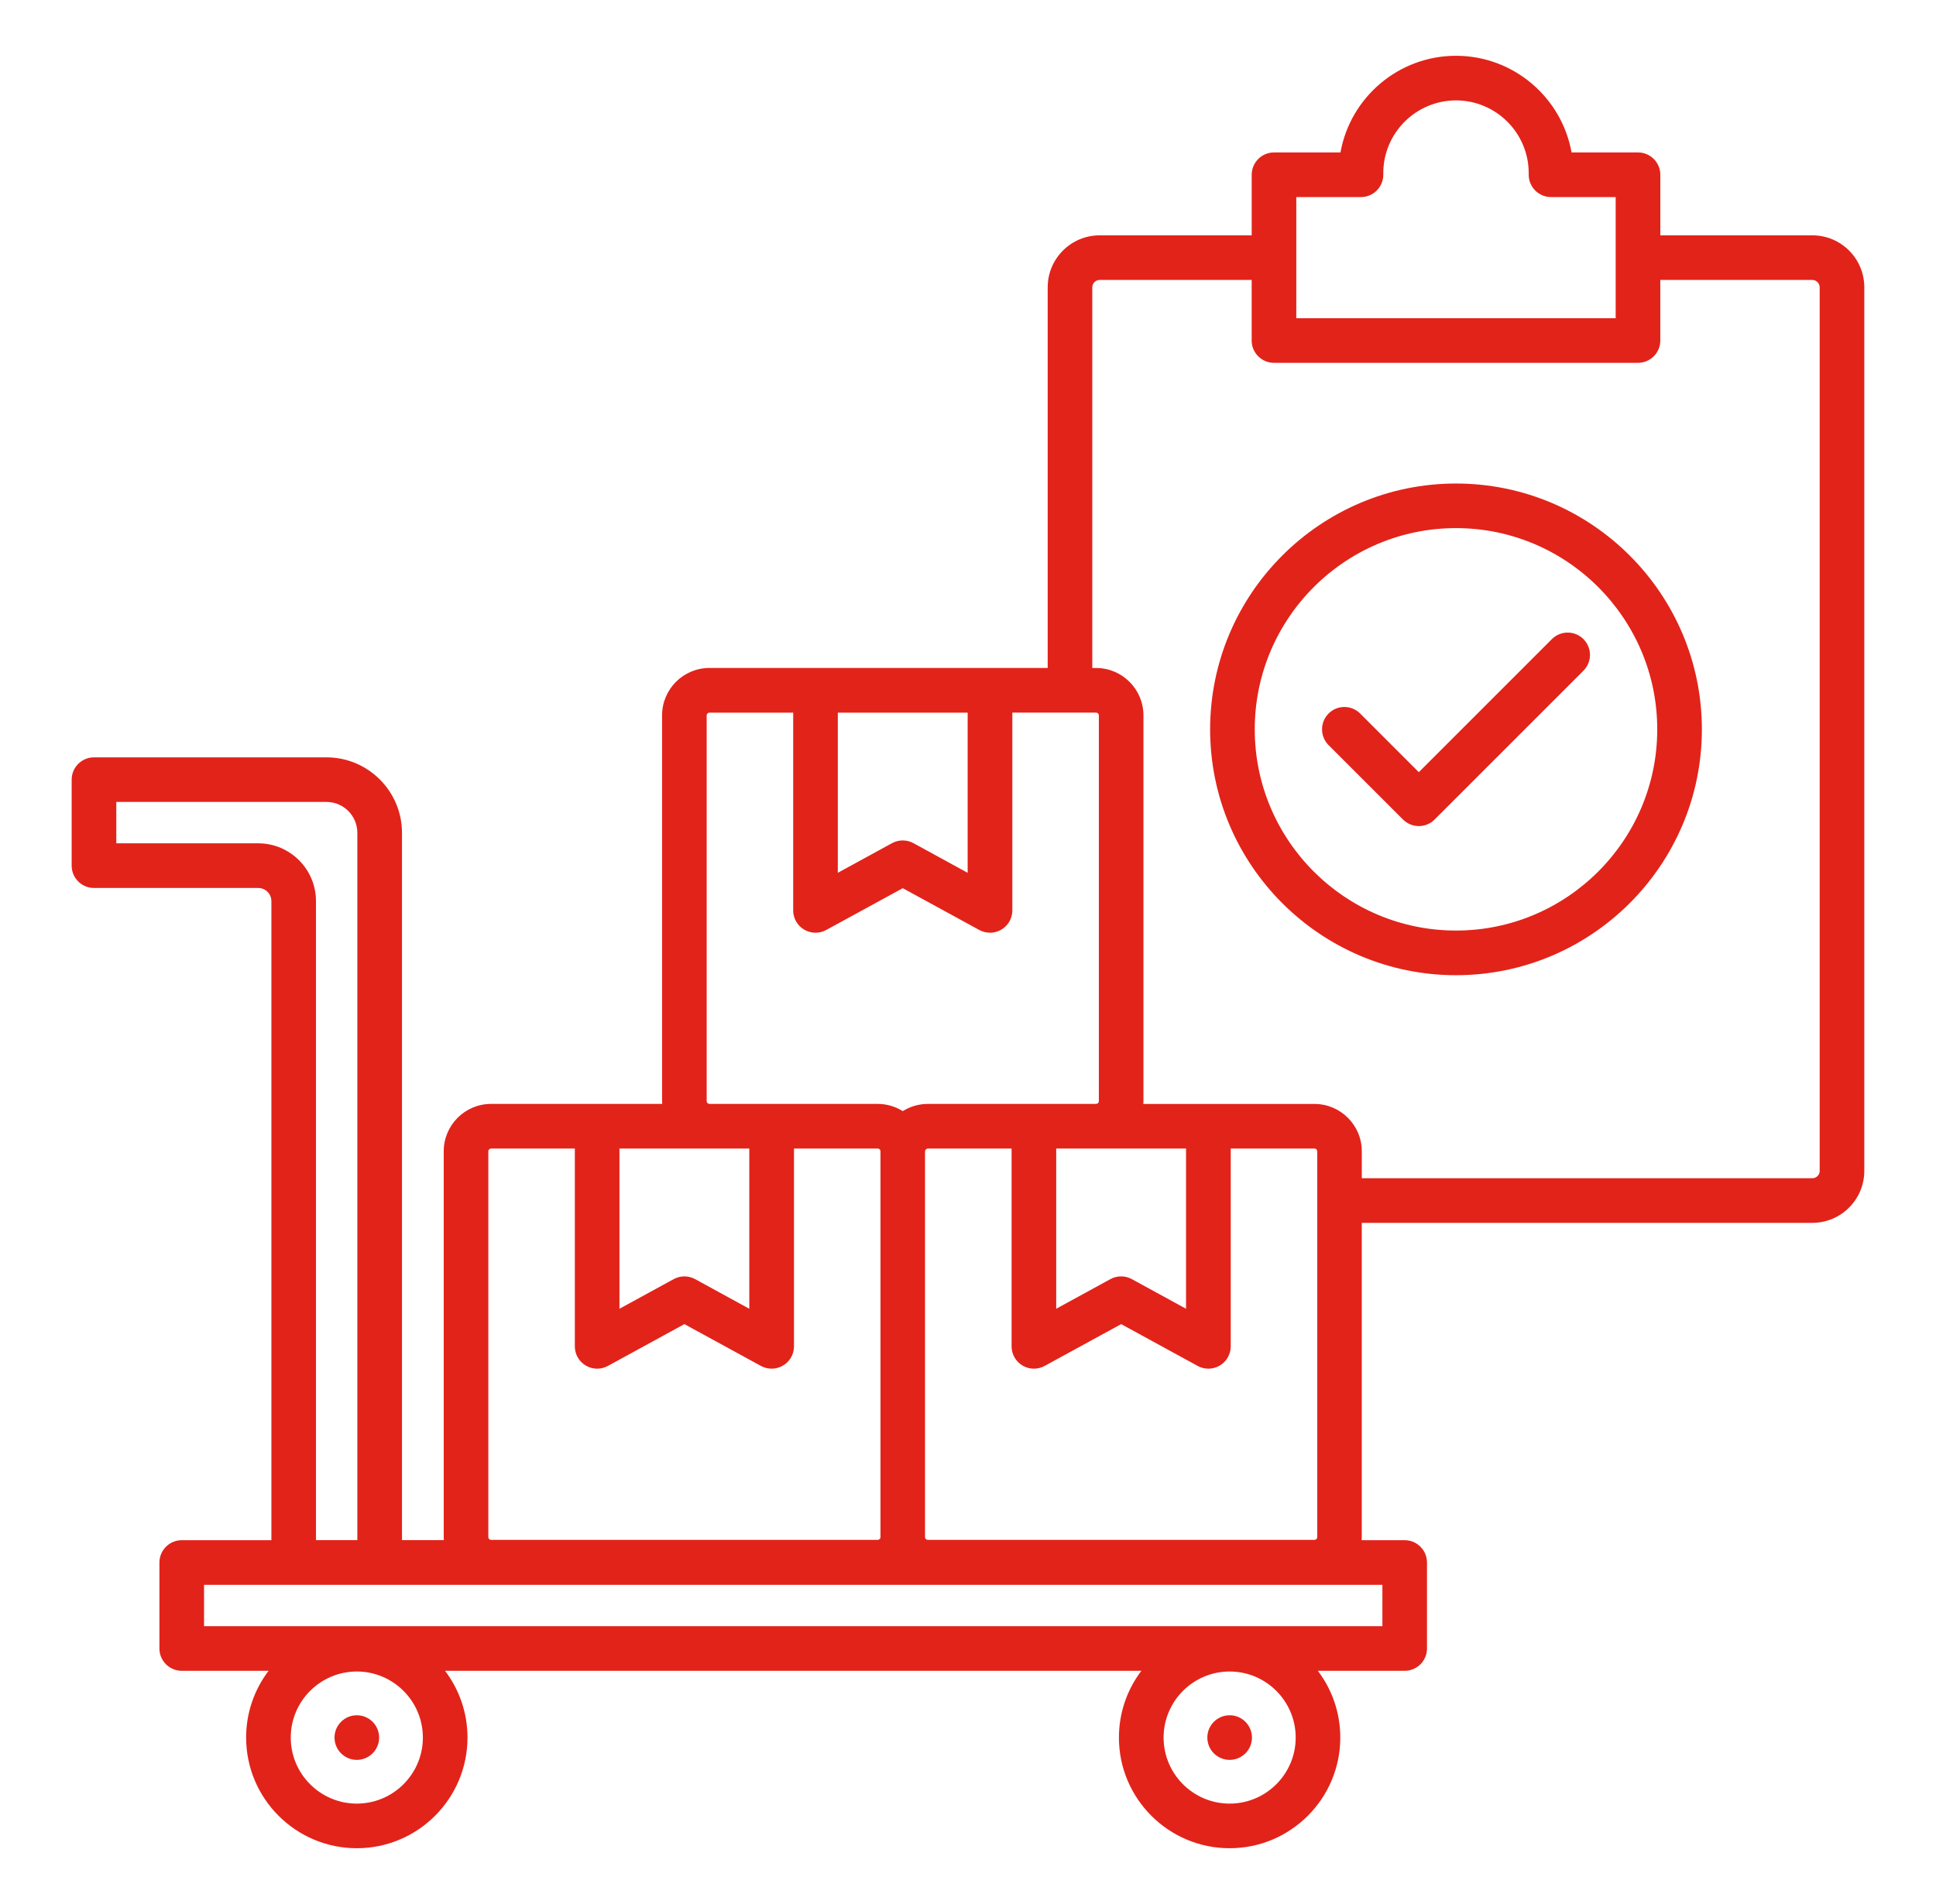 <svg width="61" height="60" viewBox="0 0 61 60" fill="none" xmlns="http://www.w3.org/2000/svg">
<path fill-rule="evenodd" clip-rule="evenodd" d="M57.105 7.416H52.314V5.507C52.314 5.119 51.999 4.804 51.611 4.804H49.517C49.208 3.075 47.693 1.758 45.876 1.758C44.06 1.758 42.544 3.075 42.236 4.804H40.142C39.754 4.804 39.439 5.119 39.439 5.507V7.416H34.648C33.746 7.416 33.011 8.15 33.011 9.053V21.049H22.353C21.53 21.049 20.861 21.718 20.861 22.541V34.702C20.861 34.731 20.864 34.759 20.866 34.787H15.473C14.65 34.787 13.981 35.456 13.981 36.279V48.44C13.981 48.471 13.984 48.503 13.986 48.534H12.666V26.245C12.666 24.934 11.599 23.866 10.287 23.866H2.961C2.573 23.866 2.258 24.182 2.258 24.57V27.279C2.258 27.667 2.573 27.982 2.961 27.982H8.136C8.364 27.982 8.551 28.168 8.551 28.396V48.535H5.727C5.339 48.535 5.023 48.851 5.023 49.239V51.948C5.023 52.336 5.339 52.651 5.727 52.651H8.463C8.003 53.256 7.754 53.995 7.755 54.755C7.755 56.678 9.32 58.242 11.243 58.242C13.166 58.242 14.73 56.678 14.73 54.755C14.73 53.965 14.466 53.236 14.022 52.651H35.963C35.503 53.256 35.255 53.995 35.255 54.755C35.255 56.678 36.82 58.242 38.743 58.242C40.666 58.242 42.23 56.678 42.23 54.755C42.23 53.965 41.967 53.236 41.523 52.651H44.259C44.647 52.651 44.962 52.336 44.962 51.948V49.239C44.962 48.851 44.647 48.535 44.259 48.535H42.902C42.904 48.504 42.907 48.472 42.907 48.441V38.535H57.104C58.006 38.535 58.741 37.8 58.741 36.898V9.053C58.742 8.15 58.007 7.416 57.105 7.416ZM11.243 56.836C10.094 56.836 9.161 55.902 9.161 54.755C9.161 53.607 10.095 52.673 11.243 52.673C12.39 52.673 13.324 53.607 13.324 54.755C13.324 55.902 12.39 56.836 11.243 56.836ZM38.744 56.836C37.596 56.836 36.663 55.902 36.663 54.755C36.663 53.607 37.597 52.673 38.744 52.673C39.891 52.673 40.825 53.607 40.825 54.755C40.825 55.902 39.891 56.836 38.744 56.836ZM40.845 6.21H42.882C43.27 6.21 43.585 5.895 43.585 5.507V5.455C43.585 4.192 44.613 3.164 45.876 3.164C47.139 3.164 48.167 4.192 48.167 5.455V5.507C48.167 5.895 48.482 6.21 48.87 6.21H50.907V10.028H40.844V6.21H40.845ZM26.398 22.457H30.489V27.504L28.781 26.57C28.678 26.513 28.562 26.484 28.444 26.484C28.326 26.484 28.21 26.513 28.107 26.57L26.398 27.504V22.457ZM22.266 34.703V22.542C22.266 22.497 22.306 22.457 22.352 22.457H24.992V28.69C24.992 28.938 25.123 29.168 25.337 29.294C25.55 29.421 25.815 29.426 26.033 29.306L28.445 27.989L30.856 29.306C30.962 29.364 31.078 29.392 31.194 29.392C31.38 29.392 31.559 29.318 31.691 29.186C31.823 29.054 31.897 28.875 31.897 28.689V22.456H34.537C34.583 22.456 34.623 22.495 34.623 22.541V34.702C34.623 34.747 34.583 34.787 34.537 34.787H29.233C28.944 34.787 28.674 34.871 28.445 35.014C28.208 34.866 27.935 34.787 27.656 34.787H22.352C22.329 34.787 22.308 34.778 22.292 34.762C22.276 34.747 22.267 34.725 22.266 34.703ZM29.148 36.28C29.148 36.234 29.188 36.194 29.233 36.194H31.873V42.428C31.873 42.676 32.005 42.906 32.218 43.032C32.431 43.159 32.696 43.164 32.914 43.044L35.326 41.726L37.737 43.044C37.843 43.102 37.959 43.13 38.075 43.13C38.261 43.13 38.44 43.056 38.572 42.924C38.704 42.792 38.778 42.613 38.778 42.427V36.193H41.418C41.464 36.193 41.504 36.233 41.504 36.279V48.44C41.504 48.485 41.464 48.525 41.418 48.525H29.232C29.186 48.525 29.146 48.485 29.146 48.44V36.28H29.148ZM37.37 41.242L35.661 40.308C35.558 40.251 35.442 40.222 35.324 40.222C35.206 40.222 35.09 40.251 34.987 40.308L33.279 41.242V36.194H37.37V41.242ZM19.518 36.194H23.609V41.242L21.901 40.308C21.797 40.251 21.682 40.222 21.564 40.222C21.446 40.222 21.33 40.251 21.227 40.308L19.518 41.242V36.194ZM15.386 36.28C15.386 36.234 15.426 36.194 15.472 36.194H18.112V42.428C18.112 42.676 18.243 42.906 18.457 43.032C18.67 43.159 18.935 43.164 19.153 43.044L21.564 41.726L23.976 43.044C24.082 43.102 24.198 43.13 24.314 43.13C24.5 43.13 24.679 43.056 24.811 42.924C24.943 42.792 25.017 42.613 25.017 42.427V36.193H27.657C27.703 36.193 27.743 36.233 27.743 36.279V48.44C27.743 48.485 27.703 48.525 27.657 48.525H15.472C15.426 48.525 15.386 48.485 15.386 48.44V36.28ZM8.136 26.575H3.664V25.271H10.286C10.823 25.271 11.259 25.707 11.259 26.244V48.534H9.956V28.396C9.956 27.391 9.139 26.575 8.136 26.575ZM43.557 51.245H6.429V49.942H43.557V51.245ZM57.336 36.898C57.336 37.023 57.23 37.129 57.105 37.129H42.908V36.28C42.908 35.457 42.239 34.788 41.416 34.788H36.023C36.024 34.76 36.028 34.732 36.028 34.703V22.542C36.028 21.72 35.359 21.05 34.536 21.05H34.416V9.053C34.416 8.927 34.522 8.822 34.647 8.822H39.438V10.731C39.438 11.119 39.753 11.434 40.141 11.434H51.61C51.998 11.434 52.313 11.119 52.313 10.731V8.822H57.104C57.229 8.822 57.335 8.927 57.335 9.053V36.898H57.336ZM45.876 15.237C41.605 15.237 38.129 18.712 38.129 22.984C38.129 27.256 41.605 30.731 45.876 30.731C50.148 30.731 53.623 27.256 53.623 22.984C53.623 18.712 50.148 15.237 45.876 15.237ZM45.876 29.324C42.38 29.324 39.535 26.48 39.535 22.983C39.535 19.486 42.379 16.642 45.876 16.642C49.372 16.642 52.217 19.486 52.217 22.983C52.217 26.48 49.373 29.324 45.876 29.324ZM49.892 20.14C50.166 20.414 50.166 20.859 49.892 21.135L45.201 25.826C45.136 25.891 45.059 25.943 44.973 25.978C44.888 26.014 44.797 26.032 44.704 26.032C44.612 26.032 44.521 26.014 44.435 25.978C44.35 25.943 44.273 25.891 44.207 25.826L41.861 23.48C41.587 23.206 41.587 22.76 41.861 22.485C42.136 22.21 42.581 22.21 42.856 22.485L44.704 24.333L48.898 20.139C49.173 19.866 49.617 19.866 49.892 20.14ZM39.447 54.755C39.447 55.143 39.132 55.458 38.744 55.458C38.356 55.458 38.041 55.143 38.041 54.755C38.041 54.367 38.356 54.052 38.744 54.052C39.132 54.052 39.447 54.366 39.447 54.755ZM11.946 54.755C11.946 55.143 11.63 55.458 11.243 55.458C10.855 55.458 10.54 55.143 10.54 54.755C10.54 54.367 10.855 54.052 11.243 54.052C11.63 54.052 11.946 54.366 11.946 54.755Z" fill="#E2231A"/>
</svg>
